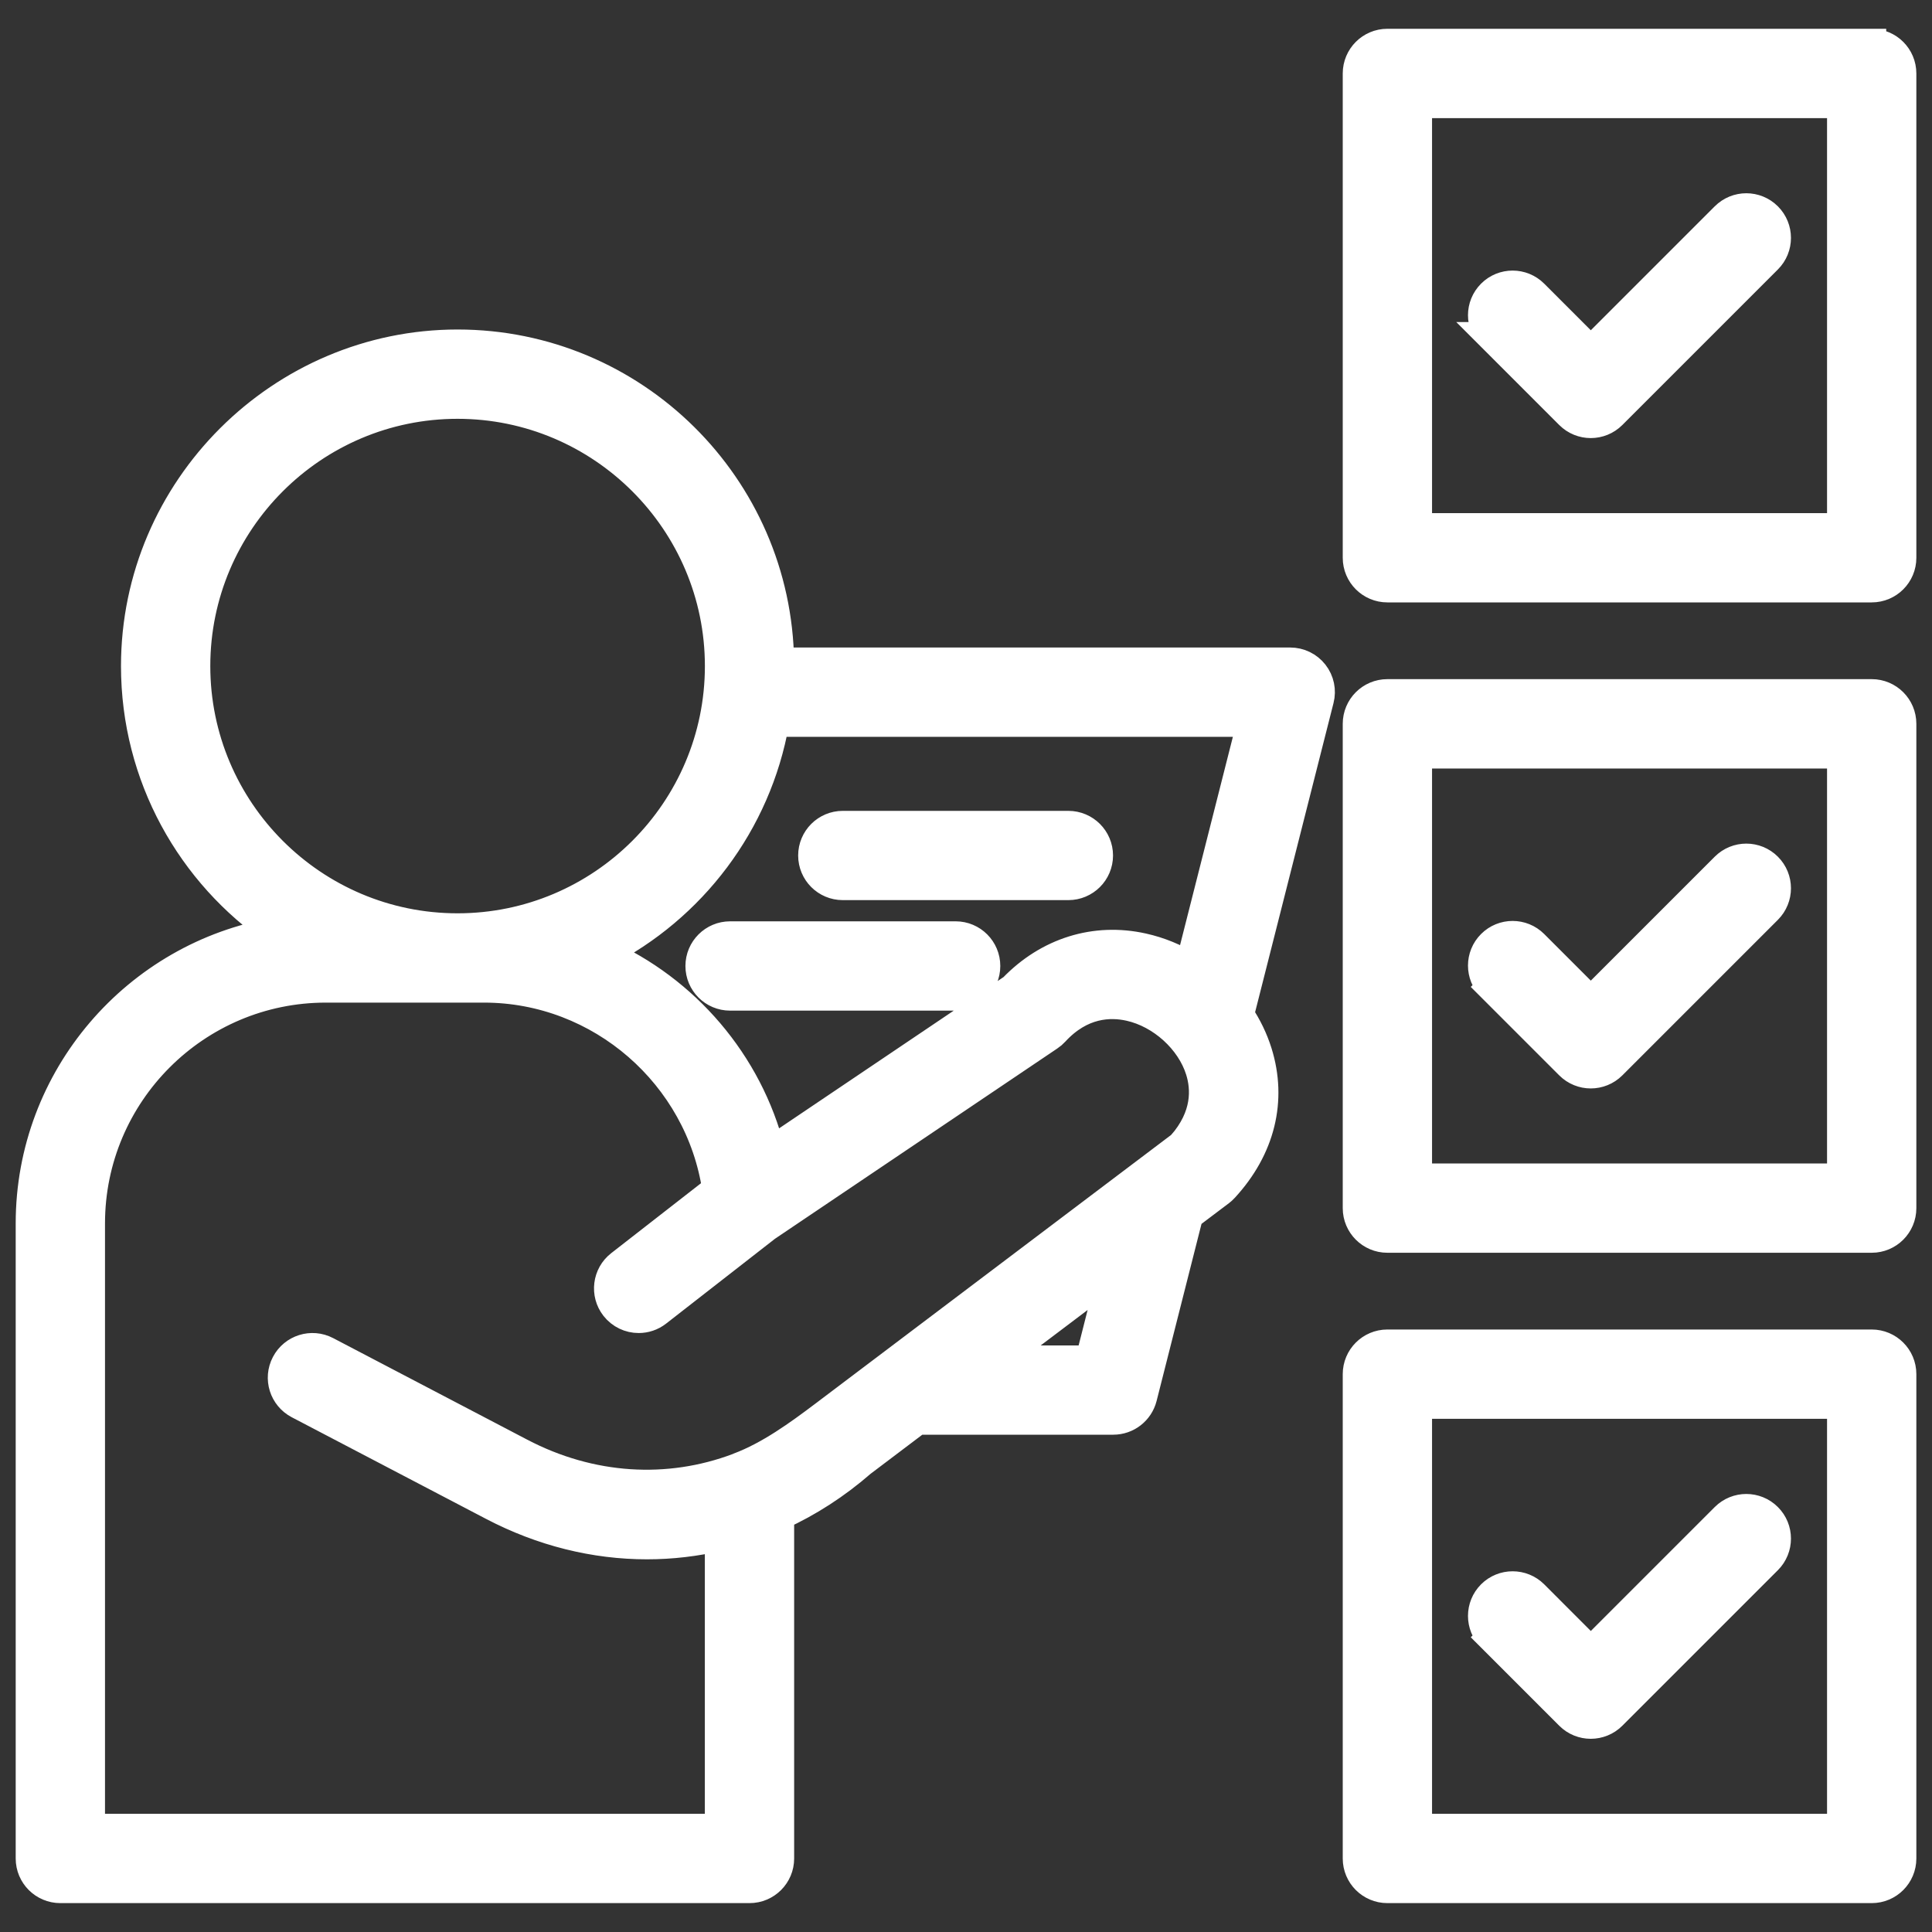 <svg width="40" height="40" viewBox="0 0 40 40" fill="none" xmlns="http://www.w3.org/2000/svg">
<rect x="0" y="0" width="40" height="40" fill="#333333" stroke="none"/>
<g clip-path="url(#clip0_992_2814)">
<mask id="path-1-outside-1_992_2814" maskUnits="userSpaceOnUse" x="-0.375" y="-0.104" width="41" height="40" fill="black">
<rect fill="white" x="-0.375" y="-0.104" width="41" height="40"/>
<path d="M26.713 13.706H16.141C16.095 10.068 13.122 7.122 9.473 7.122C5.823 7.122 2.805 10.114 2.805 13.79C2.805 16.075 3.961 18.096 5.718 19.297C2.831 19.788 0.625 22.306 0.625 25.33V38.478C0.625 38.823 0.905 39.102 1.249 39.102H15.518C15.863 39.102 16.142 38.822 16.142 38.478V31.378C16.741 31.104 17.31 30.738 17.836 30.28L18.995 29.404H23.049C23.335 29.404 23.584 29.21 23.655 28.933L24.611 25.163L25.262 24.672C25.291 24.649 25.32 24.624 25.345 24.596C26.102 23.774 26.347 22.776 26.038 21.788C25.951 21.511 25.823 21.249 25.663 21.008L27.318 14.483C27.366 14.296 27.324 14.098 27.206 13.947C27.087 13.794 26.905 13.706 26.712 13.706H26.713ZM4.054 13.79C4.054 10.802 6.485 8.371 9.473 8.371C12.46 8.371 14.894 10.803 14.894 13.79C14.894 16.778 12.462 19.209 9.473 19.209C6.484 19.209 4.054 16.778 4.054 13.79ZM22.565 28.156H20.651L23.019 26.368L22.565 28.156ZM24.462 23.711L17.073 29.292C16.522 29.708 15.931 30.136 15.297 30.375C15.291 30.378 15.285 30.382 15.278 30.384C13.838 30.926 12.232 30.835 10.776 30.072L6.759 27.97C6.453 27.81 6.076 27.928 5.916 28.234C5.755 28.54 5.874 28.917 6.18 29.077L10.196 31.178C11.226 31.718 12.317 31.984 13.395 31.984C13.9 31.984 14.402 31.925 14.893 31.81V37.853H1.874V25.33C1.874 22.643 4.059 20.458 6.746 20.458H10.021C12.437 20.458 14.491 22.263 14.839 24.624L12.839 26.182C12.567 26.393 12.518 26.786 12.73 27.058C12.854 27.216 13.037 27.299 13.223 27.299C13.358 27.299 13.493 27.256 13.607 27.167L15.868 25.405L21.724 21.458C21.765 21.431 21.802 21.399 21.835 21.363C22.384 20.766 22.983 20.749 23.388 20.84C24.048 20.987 24.648 21.531 24.845 22.161C24.963 22.539 24.99 23.11 24.462 23.71L24.462 23.711ZM24.628 20.013C24.331 19.832 24.005 19.697 23.662 19.621C22.673 19.4 21.697 19.706 20.97 20.461L15.957 23.84C15.491 21.997 14.184 20.49 12.488 19.735C14.323 18.801 15.669 17.045 16.039 14.955H25.911L24.628 20.014V20.013ZM38.752 0.896H28.724C28.379 0.896 28.1 1.176 28.1 1.521V11.548C28.1 11.893 28.38 12.172 28.724 12.172H38.752C39.097 12.172 39.376 11.893 39.376 11.548V1.521C39.376 1.176 39.096 0.897 38.752 0.897V0.896ZM38.127 10.924H29.349V2.146H38.127V10.924ZM30.876 6.968C30.632 6.724 30.632 6.329 30.876 6.085C31.119 5.841 31.515 5.841 31.759 6.085L32.936 7.262L35.714 4.484C35.958 4.24 36.353 4.24 36.597 4.484C36.841 4.728 36.841 5.123 36.597 5.367L33.377 8.587C33.255 8.709 33.094 8.77 32.935 8.77C32.776 8.77 32.616 8.709 32.494 8.587L30.875 6.968L30.876 6.968ZM38.752 14.361H28.724C28.379 14.361 28.1 14.641 28.1 14.986V25.013C28.1 25.358 28.38 25.637 28.724 25.637H38.752C39.097 25.637 39.376 25.357 39.376 25.013V14.986C39.376 14.64 39.096 14.361 38.752 14.361ZM38.127 24.389H29.349V15.611H38.127V24.389ZM30.876 20.432C30.632 20.189 30.632 19.793 30.876 19.55C31.119 19.306 31.515 19.306 31.759 19.55L32.936 20.727L35.714 17.949C35.958 17.705 36.353 17.705 36.597 17.949C36.841 18.193 36.841 18.588 36.597 18.832L33.377 22.052C33.255 22.174 33.094 22.235 32.935 22.235C32.776 22.235 32.616 22.174 32.494 22.052L30.875 20.433L30.876 20.432ZM38.752 27.826H28.724C28.379 27.826 28.1 28.106 28.1 28.45V38.478C28.1 38.823 28.38 39.102 28.724 39.102H38.752C39.097 39.102 39.376 38.822 39.376 38.478V28.45C39.376 28.105 39.096 27.826 38.752 27.826ZM38.127 37.853H29.349V29.075H38.127V37.853ZM30.876 33.897C30.632 33.654 30.632 33.258 30.876 33.014C31.119 32.771 31.515 32.771 31.759 33.014L32.936 34.192L35.714 31.414C35.958 31.17 36.353 31.17 36.597 31.414C36.841 31.657 36.841 32.053 36.597 32.297L33.377 35.517C33.255 35.639 33.094 35.7 32.935 35.7C32.776 35.7 32.616 35.639 32.494 35.517L30.875 33.898L30.876 33.897ZM16.825 17.712C16.825 17.367 17.105 17.088 17.449 17.088H22.119C22.465 17.088 22.744 17.368 22.744 17.712C22.744 18.057 22.464 18.336 22.119 18.336H17.449C17.104 18.336 16.825 18.057 16.825 17.712ZM20.41 20C20.41 20.345 20.131 20.624 19.786 20.624H15.116C14.77 20.624 14.491 20.344 14.491 20C14.491 19.655 14.771 19.375 15.116 19.375H19.786C20.131 19.375 20.41 19.655 20.41 20Z"/>
</mask>
<path d="M26.713 13.706H16.141C16.095 10.068 13.122 7.122 9.473 7.122C5.823 7.122 2.805 10.114 2.805 13.79C2.805 16.075 3.961 18.096 5.718 19.297C2.831 19.788 0.625 22.306 0.625 25.33V38.478C0.625 38.823 0.905 39.102 1.249 39.102H15.518C15.863 39.102 16.142 38.822 16.142 38.478V31.378C16.741 31.104 17.31 30.738 17.836 30.28L18.995 29.404H23.049C23.335 29.404 23.584 29.21 23.655 28.933L24.611 25.163L25.262 24.672C25.291 24.649 25.32 24.624 25.345 24.596C26.102 23.774 26.347 22.776 26.038 21.788C25.951 21.511 25.823 21.249 25.663 21.008L27.318 14.483C27.366 14.296 27.324 14.098 27.206 13.947C27.087 13.794 26.905 13.706 26.712 13.706H26.713ZM4.054 13.79C4.054 10.802 6.485 8.371 9.473 8.371C12.46 8.371 14.894 10.803 14.894 13.79C14.894 16.778 12.462 19.209 9.473 19.209C6.484 19.209 4.054 16.778 4.054 13.79ZM22.565 28.156H20.651L23.019 26.368L22.565 28.156ZM24.462 23.711L17.073 29.292C16.522 29.708 15.931 30.136 15.297 30.375C15.291 30.378 15.285 30.382 15.278 30.384C13.838 30.926 12.232 30.835 10.776 30.072L6.759 27.97C6.453 27.81 6.076 27.928 5.916 28.234C5.755 28.54 5.874 28.917 6.18 29.077L10.196 31.178C11.226 31.718 12.317 31.984 13.395 31.984C13.9 31.984 14.402 31.925 14.893 31.81V37.853H1.874V25.33C1.874 22.643 4.059 20.458 6.746 20.458H10.021C12.437 20.458 14.491 22.263 14.839 24.624L12.839 26.182C12.567 26.393 12.518 26.786 12.73 27.058C12.854 27.216 13.037 27.299 13.223 27.299C13.358 27.299 13.493 27.256 13.607 27.167L15.868 25.405L21.724 21.458C21.765 21.431 21.802 21.399 21.835 21.363C22.384 20.766 22.983 20.749 23.388 20.84C24.048 20.987 24.648 21.531 24.845 22.161C24.963 22.539 24.99 23.11 24.462 23.71L24.462 23.711ZM24.628 20.013C24.331 19.832 24.005 19.697 23.662 19.621C22.673 19.4 21.697 19.706 20.97 20.461L15.957 23.84C15.491 21.997 14.184 20.49 12.488 19.735C14.323 18.801 15.669 17.045 16.039 14.955H25.911L24.628 20.014V20.013ZM38.752 0.896H28.724C28.379 0.896 28.1 1.176 28.1 1.521V11.548C28.1 11.893 28.38 12.172 28.724 12.172H38.752C39.097 12.172 39.376 11.893 39.376 11.548V1.521C39.376 1.176 39.096 0.897 38.752 0.897V0.896ZM38.127 10.924H29.349V2.146H38.127V10.924ZM30.876 6.968C30.632 6.724 30.632 6.329 30.876 6.085C31.119 5.841 31.515 5.841 31.759 6.085L32.936 7.262L35.714 4.484C35.958 4.24 36.353 4.24 36.597 4.484C36.841 4.728 36.841 5.123 36.597 5.367L33.377 8.587C33.255 8.709 33.094 8.77 32.935 8.77C32.776 8.77 32.616 8.709 32.494 8.587L30.875 6.968L30.876 6.968ZM38.752 14.361H28.724C28.379 14.361 28.1 14.641 28.1 14.986V25.013C28.1 25.358 28.38 25.637 28.724 25.637H38.752C39.097 25.637 39.376 25.357 39.376 25.013V14.986C39.376 14.64 39.096 14.361 38.752 14.361ZM38.127 24.389H29.349V15.611H38.127V24.389ZM30.876 20.432C30.632 20.189 30.632 19.793 30.876 19.55C31.119 19.306 31.515 19.306 31.759 19.55L32.936 20.727L35.714 17.949C35.958 17.705 36.353 17.705 36.597 17.949C36.841 18.193 36.841 18.588 36.597 18.832L33.377 22.052C33.255 22.174 33.094 22.235 32.935 22.235C32.776 22.235 32.616 22.174 32.494 22.052L30.875 20.433L30.876 20.432ZM38.752 27.826H28.724C28.379 27.826 28.1 28.106 28.1 28.45V38.478C28.1 38.823 28.38 39.102 28.724 39.102H38.752C39.097 39.102 39.376 38.822 39.376 38.478V28.45C39.376 28.105 39.096 27.826 38.752 27.826ZM38.127 37.853H29.349V29.075H38.127V37.853ZM30.876 33.897C30.632 33.654 30.632 33.258 30.876 33.014C31.119 32.771 31.515 32.771 31.759 33.014L32.936 34.192L35.714 31.414C35.958 31.17 36.353 31.17 36.597 31.414C36.841 31.657 36.841 32.053 36.597 32.297L33.377 35.517C33.255 35.639 33.094 35.7 32.935 35.7C32.776 35.7 32.616 35.639 32.494 35.517L30.875 33.898L30.876 33.897ZM16.825 17.712C16.825 17.367 17.105 17.088 17.449 17.088H22.119C22.465 17.088 22.744 17.368 22.744 17.712C22.744 18.057 22.464 18.336 22.119 18.336H17.449C17.104 18.336 16.825 18.057 16.825 17.712ZM20.41 20C20.41 20.345 20.131 20.624 19.786 20.624H15.116C14.77 20.624 14.491 20.344 14.491 20C14.491 19.655 14.771 19.375 15.116 19.375H19.786C20.131 19.375 20.41 19.655 20.41 20Z" fill="white"/>
<path d="M26.713 13.706H16.141C16.095 10.068 13.122 7.122 9.473 7.122C5.823 7.122 2.805 10.114 2.805 13.79C2.805 16.075 3.961 18.096 5.718 19.297C2.831 19.788 0.625 22.306 0.625 25.33V38.478C0.625 38.823 0.905 39.102 1.249 39.102H15.518C15.863 39.102 16.142 38.822 16.142 38.478V31.378C16.741 31.104 17.31 30.738 17.836 30.28L18.995 29.404H23.049C23.335 29.404 23.584 29.21 23.655 28.933L24.611 25.163L25.262 24.672C25.291 24.649 25.32 24.624 25.345 24.596C26.102 23.774 26.347 22.776 26.038 21.788C25.951 21.511 25.823 21.249 25.663 21.008L27.318 14.483C27.366 14.296 27.324 14.098 27.206 13.947C27.087 13.794 26.905 13.706 26.712 13.706H26.713ZM4.054 13.79C4.054 10.802 6.485 8.371 9.473 8.371C12.46 8.371 14.894 10.803 14.894 13.79C14.894 16.778 12.462 19.209 9.473 19.209C6.484 19.209 4.054 16.778 4.054 13.79ZM22.565 28.156H20.651L23.019 26.368L22.565 28.156ZM24.462 23.711L17.073 29.292C16.522 29.708 15.931 30.136 15.297 30.375C15.291 30.378 15.285 30.382 15.278 30.384C13.838 30.926 12.232 30.835 10.776 30.072L6.759 27.97C6.453 27.81 6.076 27.928 5.916 28.234C5.755 28.54 5.874 28.917 6.18 29.077L10.196 31.178C11.226 31.718 12.317 31.984 13.395 31.984C13.9 31.984 14.402 31.925 14.893 31.81V37.853H1.874V25.33C1.874 22.643 4.059 20.458 6.746 20.458H10.021C12.437 20.458 14.491 22.263 14.839 24.624L12.839 26.182C12.567 26.393 12.518 26.786 12.73 27.058C12.854 27.216 13.037 27.299 13.223 27.299C13.358 27.299 13.493 27.256 13.607 27.167L15.868 25.405L21.724 21.458C21.765 21.431 21.802 21.399 21.835 21.363C22.384 20.766 22.983 20.749 23.388 20.84C24.048 20.987 24.648 21.531 24.845 22.161C24.963 22.539 24.99 23.11 24.462 23.71L24.462 23.711ZM24.628 20.013C24.331 19.832 24.005 19.697 23.662 19.621C22.673 19.4 21.697 19.706 20.97 20.461L15.957 23.84C15.491 21.997 14.184 20.49 12.488 19.735C14.323 18.801 15.669 17.045 16.039 14.955H25.911L24.628 20.014V20.013ZM38.752 0.896H28.724C28.379 0.896 28.1 1.176 28.1 1.521V11.548C28.1 11.893 28.38 12.172 28.724 12.172H38.752C39.097 12.172 39.376 11.893 39.376 11.548V1.521C39.376 1.176 39.096 0.897 38.752 0.897V0.896ZM38.127 10.924H29.349V2.146H38.127V10.924ZM30.876 6.968C30.632 6.724 30.632 6.329 30.876 6.085C31.119 5.841 31.515 5.841 31.759 6.085L32.936 7.262L35.714 4.484C35.958 4.24 36.353 4.24 36.597 4.484C36.841 4.728 36.841 5.123 36.597 5.367L33.377 8.587C33.255 8.709 33.094 8.77 32.935 8.77C32.776 8.77 32.616 8.709 32.494 8.587L30.875 6.968L30.876 6.968ZM38.752 14.361H28.724C28.379 14.361 28.1 14.641 28.1 14.986V25.013C28.1 25.358 28.38 25.637 28.724 25.637H38.752C39.097 25.637 39.376 25.357 39.376 25.013V14.986C39.376 14.64 39.096 14.361 38.752 14.361ZM38.127 24.389H29.349V15.611H38.127V24.389ZM30.876 20.432C30.632 20.189 30.632 19.793 30.876 19.55C31.119 19.306 31.515 19.306 31.759 19.55L32.936 20.727L35.714 17.949C35.958 17.705 36.353 17.705 36.597 17.949C36.841 18.193 36.841 18.588 36.597 18.832L33.377 22.052C33.255 22.174 33.094 22.235 32.935 22.235C32.776 22.235 32.616 22.174 32.494 22.052L30.875 20.433L30.876 20.432ZM38.752 27.826H28.724C28.379 27.826 28.1 28.106 28.1 28.45V38.478C28.1 38.823 28.38 39.102 28.724 39.102H38.752C39.097 39.102 39.376 38.822 39.376 38.478V28.45C39.376 28.105 39.096 27.826 38.752 27.826ZM38.127 37.853H29.349V29.075H38.127V37.853ZM30.876 33.897C30.632 33.654 30.632 33.258 30.876 33.014C31.119 32.771 31.515 32.771 31.759 33.014L32.936 34.192L35.714 31.414C35.958 31.17 36.353 31.17 36.597 31.414C36.841 31.657 36.841 32.053 36.597 32.297L33.377 35.517C33.255 35.639 33.094 35.7 32.935 35.7C32.776 35.7 32.616 35.639 32.494 35.517L30.875 33.898L30.876 33.897ZM16.825 17.712C16.825 17.367 17.105 17.088 17.449 17.088H22.119C22.465 17.088 22.744 17.368 22.744 17.712C22.744 18.057 22.464 18.336 22.119 18.336H17.449C17.104 18.336 16.825 18.057 16.825 17.712ZM20.41 20C20.41 20.345 20.131 20.624 19.786 20.624H15.116C14.77 20.624 14.491 20.344 14.491 20C14.491 19.655 14.771 19.375 15.116 19.375H19.786C20.131 19.375 20.41 19.655 20.41 20Z" stroke="white" stroke-width="0.6" mask="url(#path-1-outside-1_992_2814)"/>
</g>
<defs>
<clipPath id="clip0_992_2814">
<rect width="40" height="40" fill="white"/>
</clipPath>
</defs>
</svg>
